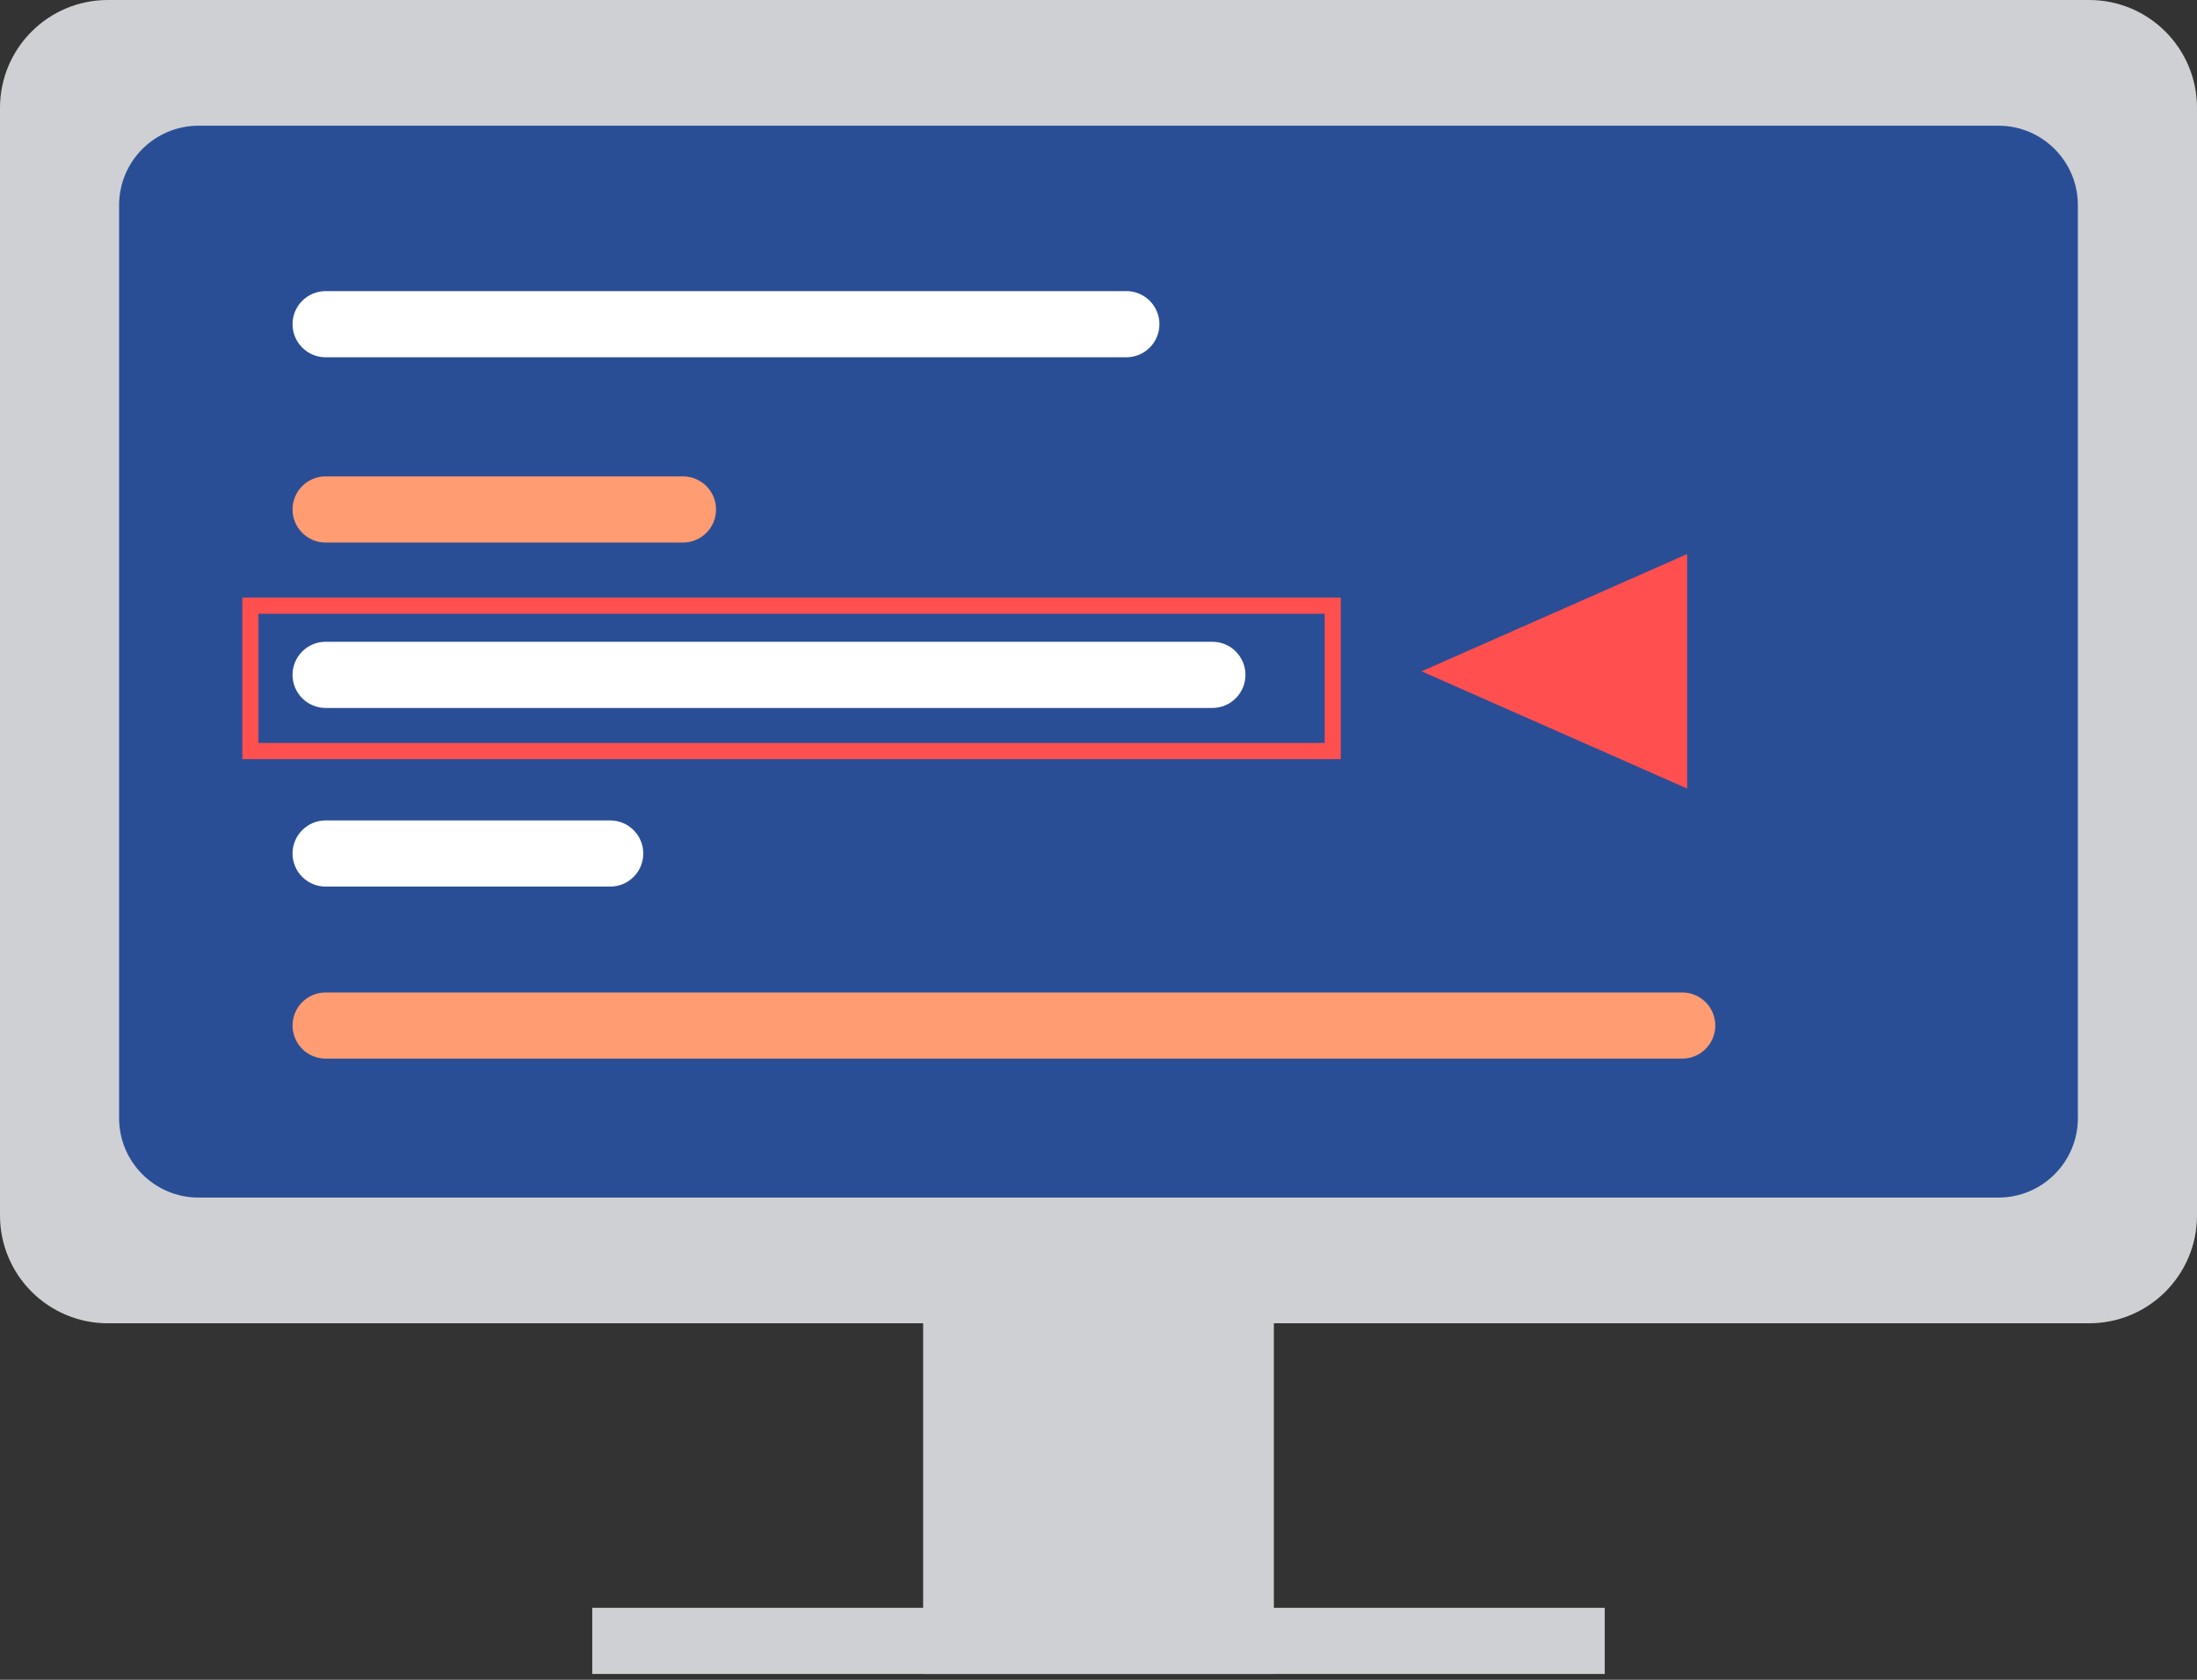 <svg width="136" height="104" viewBox="0 0 136 104" fill="none" xmlns="http://www.w3.org/2000/svg">
<rect x="0" y="0" width="136" height="104" fill="#333333" stroke="none"/>
<g clip-path="url(#clip0_484_7700)">
<path d="M129.323 0H6.677C2.989 0 0 2.989 0 6.677V75.251C0 78.938 2.989 81.928 6.677 81.928H129.323C133.011 81.928 136 78.938 136 75.251V6.677C136 2.989 133.011 0 129.323 0Z" fill="#CED0D4"/>
<path d="M78.855 80.289H57.145V103.638H78.855V80.289Z" fill="#CED0D4"/>
<path d="M99.337 99.543H36.662V103.639H99.337V99.543Z" fill="#CED0D4"/>
<path d="M123.706 7.783H12.293C9.576 7.783 7.373 9.986 7.373 12.703V69.225C7.373 71.942 9.576 74.145 12.293 74.145H123.706C126.423 74.145 128.626 71.942 128.626 69.225V12.703C128.626 9.986 126.423 7.783 123.706 7.783Z" fill="#2A4E96"/>
<path d="M69.724 22.12H20.158C19.027 22.12 18.109 21.202 18.109 20.072C18.109 18.941 19.027 18.023 20.158 18.023H69.724C70.854 18.023 71.772 18.941 71.772 20.072C71.772 21.202 70.854 22.12 69.724 22.12Z" fill="white"/>
<path d="M42.278 33.59H20.158C19.027 33.59 18.109 32.673 18.109 31.542C18.109 30.412 19.027 29.494 20.158 29.494H42.278C43.409 29.494 44.326 30.412 44.326 31.542C44.326 32.673 43.409 33.59 42.278 33.59Z" fill="#FF9C71"/>
<path d="M75.049 43.831H20.158C19.027 43.831 18.109 42.913 18.109 41.783C18.109 40.652 19.027 39.734 20.158 39.734H75.049C76.18 39.734 77.097 40.652 77.097 41.783C77.097 42.913 76.18 43.831 75.049 43.831Z" fill="white"/>
<path d="M37.772 54.891H20.158C19.027 54.891 18.109 53.974 18.109 52.843C18.109 51.712 19.027 50.795 20.158 50.795H37.772C38.903 50.795 39.82 51.712 39.82 52.843C39.82 53.974 38.903 54.891 37.772 54.891Z" fill="white"/>
<path d="M104.133 65.542H20.158C19.027 65.542 18.109 64.624 18.109 63.493C18.109 62.363 19.027 61.445 20.158 61.445H104.133C105.264 61.445 106.182 62.363 106.182 63.493C106.182 64.624 105.264 65.542 104.133 65.542Z" fill="#FF9C71"/>
<rect x="15.5" y="37.5" width="67" height="9" stroke="#FF4F4F"/>
<path d="M104.439 34.303L104.439 48.821L88 41.563L104.439 34.303Z" fill="#FF4F4F"/>
</g>
<defs>
<clipPath id="clip0_484_7700">
<rect width="136" height="104" fill="white"/>
</clipPath>
</defs>
</svg>
